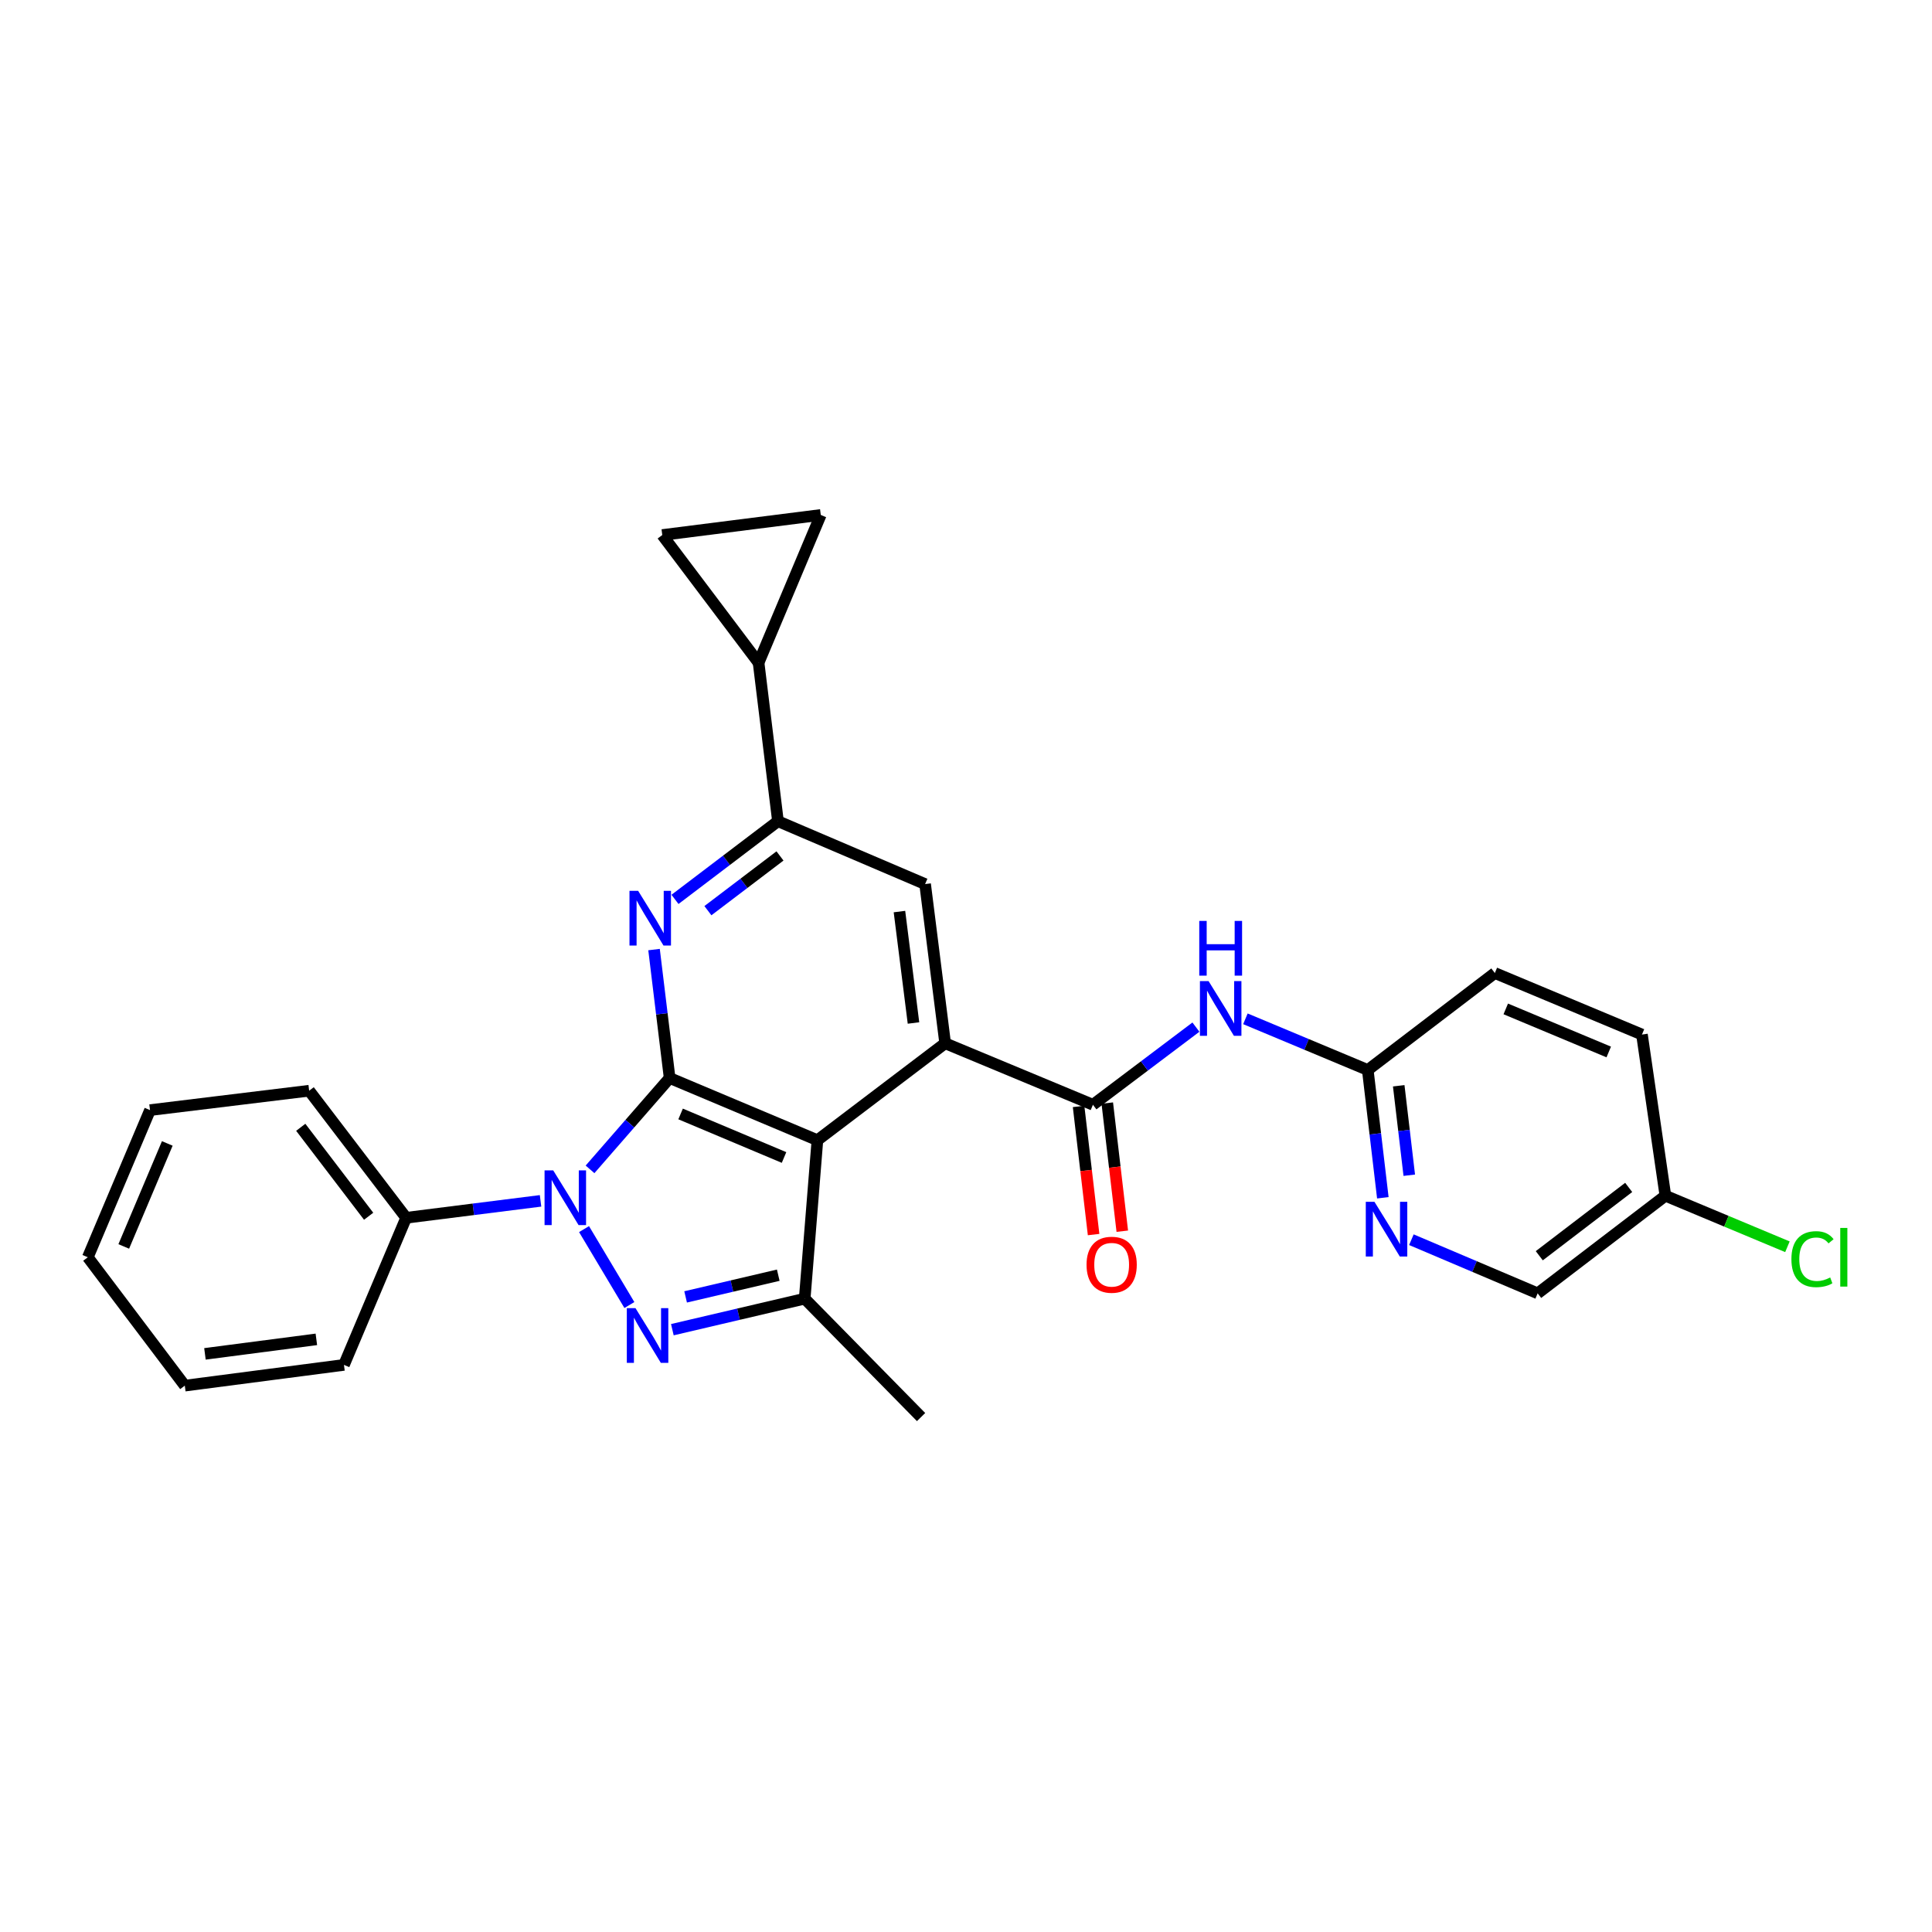 <?xml version='1.0' encoding='iso-8859-1'?>
<svg version='1.1' baseProfile='full'
              xmlns='http://www.w3.org/2000/svg'
                      xmlns:rdkit='http://www.rdkit.org/xml'
                      xmlns:xlink='http://www.w3.org/1999/xlink'
                  xml:space='preserve'
width='1000px' height='1000px' viewBox='0 0 1000 1000'>
<!-- END OF HEADER -->
<rect style='opacity:1.0;fill:#FFFFFF;stroke:none' width='1000' height='1000' x='0' y='0'> </rect>
<path class='bond-0' d='M 346.603,557.97 L 326.001,581.615' style='fill:none;fill-rule:evenodd;stroke:#000000;stroke-width:6px;stroke-linecap:butt;stroke-linejoin:miter;stroke-opacity:1' />
<path class='bond-0' d='M 326.001,581.615 L 305.399,605.26' style='fill:none;fill-rule:evenodd;stroke:#0000FF;stroke-width:6px;stroke-linecap:butt;stroke-linejoin:miter;stroke-opacity:1' />
<path class='bond-1' d='M 346.603,557.97 L 423.091,590.162' style='fill:none;fill-rule:evenodd;stroke:#000000;stroke-width:6px;stroke-linecap:butt;stroke-linejoin:miter;stroke-opacity:1' />
<path class='bond-1' d='M 352.276,576.581 L 405.817,599.116' style='fill:none;fill-rule:evenodd;stroke:#000000;stroke-width:6px;stroke-linecap:butt;stroke-linejoin:miter;stroke-opacity:1' />
<path class='bond-4' d='M 346.603,557.97 L 342.567,524.733' style='fill:none;fill-rule:evenodd;stroke:#000000;stroke-width:6px;stroke-linecap:butt;stroke-linejoin:miter;stroke-opacity:1' />
<path class='bond-4' d='M 342.567,524.733 L 338.532,491.495' style='fill:none;fill-rule:evenodd;stroke:#0000FF;stroke-width:6px;stroke-linecap:butt;stroke-linejoin:miter;stroke-opacity:1' />
<path class='bond-2' d='M 302.299,636.181 L 325.768,675.485' style='fill:none;fill-rule:evenodd;stroke:#0000FF;stroke-width:6px;stroke-linecap:butt;stroke-linejoin:miter;stroke-opacity:1' />
<path class='bond-15' d='M 279.788,621.559 L 245.007,625.94' style='fill:none;fill-rule:evenodd;stroke:#0000FF;stroke-width:6px;stroke-linecap:butt;stroke-linejoin:miter;stroke-opacity:1' />
<path class='bond-15' d='M 245.007,625.94 L 210.227,630.321' style='fill:none;fill-rule:evenodd;stroke:#000000;stroke-width:6px;stroke-linecap:butt;stroke-linejoin:miter;stroke-opacity:1' />
<path class='bond-3' d='M 423.091,590.162 L 489.211,539.993' style='fill:none;fill-rule:evenodd;stroke:#000000;stroke-width:6px;stroke-linecap:butt;stroke-linejoin:miter;stroke-opacity:1' />
<path class='bond-5' d='M 423.091,590.162 L 416.511,672.191' style='fill:none;fill-rule:evenodd;stroke:#000000;stroke-width:6px;stroke-linecap:butt;stroke-linejoin:miter;stroke-opacity:1' />
<path class='bond-28' d='M 348.009,688.242 L 382.26,680.216' style='fill:none;fill-rule:evenodd;stroke:#0000FF;stroke-width:6px;stroke-linecap:butt;stroke-linejoin:miter;stroke-opacity:1' />
<path class='bond-28' d='M 382.26,680.216 L 416.511,672.191' style='fill:none;fill-rule:evenodd;stroke:#000000;stroke-width:6px;stroke-linecap:butt;stroke-linejoin:miter;stroke-opacity:1' />
<path class='bond-28' d='M 354.873,671.275 L 378.848,665.657' style='fill:none;fill-rule:evenodd;stroke:#0000FF;stroke-width:6px;stroke-linecap:butt;stroke-linejoin:miter;stroke-opacity:1' />
<path class='bond-28' d='M 378.848,665.657 L 402.824,660.039' style='fill:none;fill-rule:evenodd;stroke:#000000;stroke-width:6px;stroke-linecap:butt;stroke-linejoin:miter;stroke-opacity:1' />
<path class='bond-6' d='M 489.211,539.993 L 565.698,571.819' style='fill:none;fill-rule:evenodd;stroke:#000000;stroke-width:6px;stroke-linecap:butt;stroke-linejoin:miter;stroke-opacity:1' />
<path class='bond-29' d='M 489.211,539.993 L 478.835,457.598' style='fill:none;fill-rule:evenodd;stroke:#000000;stroke-width:6px;stroke-linecap:butt;stroke-linejoin:miter;stroke-opacity:1' />
<path class='bond-29' d='M 472.818,529.502 L 465.555,471.826' style='fill:none;fill-rule:evenodd;stroke:#000000;stroke-width:6px;stroke-linecap:butt;stroke-linejoin:miter;stroke-opacity:1' />
<path class='bond-7' d='M 349.375,465.522 L 376.023,445.29' style='fill:none;fill-rule:evenodd;stroke:#0000FF;stroke-width:6px;stroke-linecap:butt;stroke-linejoin:miter;stroke-opacity:1' />
<path class='bond-7' d='M 376.023,445.29 L 402.671,425.058' style='fill:none;fill-rule:evenodd;stroke:#000000;stroke-width:6px;stroke-linecap:butt;stroke-linejoin:miter;stroke-opacity:1' />
<path class='bond-7' d='M 366.411,471.362 L 385.065,457.2' style='fill:none;fill-rule:evenodd;stroke:#0000FF;stroke-width:6px;stroke-linecap:butt;stroke-linejoin:miter;stroke-opacity:1' />
<path class='bond-7' d='M 385.065,457.2 L 403.719,443.037' style='fill:none;fill-rule:evenodd;stroke:#000000;stroke-width:6px;stroke-linecap:butt;stroke-linejoin:miter;stroke-opacity:1' />
<path class='bond-20' d='M 416.511,672.191 L 476.749,733.467' style='fill:none;fill-rule:evenodd;stroke:#000000;stroke-width:6px;stroke-linecap:butt;stroke-linejoin:miter;stroke-opacity:1' />
<path class='bond-9' d='M 565.698,571.819 L 592.353,551.728' style='fill:none;fill-rule:evenodd;stroke:#000000;stroke-width:6px;stroke-linecap:butt;stroke-linejoin:miter;stroke-opacity:1' />
<path class='bond-9' d='M 592.353,551.728 L 619.008,531.637' style='fill:none;fill-rule:evenodd;stroke:#0000FF;stroke-width:6px;stroke-linecap:butt;stroke-linejoin:miter;stroke-opacity:1' />
<path class='bond-16' d='M 558.272,572.689 L 562.159,605.851' style='fill:none;fill-rule:evenodd;stroke:#000000;stroke-width:6px;stroke-linecap:butt;stroke-linejoin:miter;stroke-opacity:1' />
<path class='bond-16' d='M 562.159,605.851 L 566.045,639.013' style='fill:none;fill-rule:evenodd;stroke:#FF0000;stroke-width:6px;stroke-linecap:butt;stroke-linejoin:miter;stroke-opacity:1' />
<path class='bond-16' d='M 573.124,570.949 L 577.011,604.111' style='fill:none;fill-rule:evenodd;stroke:#000000;stroke-width:6px;stroke-linecap:butt;stroke-linejoin:miter;stroke-opacity:1' />
<path class='bond-16' d='M 577.011,604.111 L 580.897,637.273' style='fill:none;fill-rule:evenodd;stroke:#FF0000;stroke-width:6px;stroke-linecap:butt;stroke-linejoin:miter;stroke-opacity:1' />
<path class='bond-8' d='M 402.671,425.058 L 478.835,457.598' style='fill:none;fill-rule:evenodd;stroke:#000000;stroke-width:6px;stroke-linecap:butt;stroke-linejoin:miter;stroke-opacity:1' />
<path class='bond-10' d='M 402.671,425.058 L 392.644,343.029' style='fill:none;fill-rule:evenodd;stroke:#000000;stroke-width:6px;stroke-linecap:butt;stroke-linejoin:miter;stroke-opacity:1' />
<path class='bond-13' d='M 644.621,527.336 L 676.289,540.58' style='fill:none;fill-rule:evenodd;stroke:#0000FF;stroke-width:6px;stroke-linecap:butt;stroke-linejoin:miter;stroke-opacity:1' />
<path class='bond-13' d='M 676.289,540.58 L 707.957,553.825' style='fill:none;fill-rule:evenodd;stroke:#000000;stroke-width:6px;stroke-linecap:butt;stroke-linejoin:miter;stroke-opacity:1' />
<path class='bond-11' d='M 392.644,343.029 L 342.79,276.926' style='fill:none;fill-rule:evenodd;stroke:#000000;stroke-width:6px;stroke-linecap:butt;stroke-linejoin:miter;stroke-opacity:1' />
<path class='bond-12' d='M 392.644,343.029 L 424.835,266.533' style='fill:none;fill-rule:evenodd;stroke:#000000;stroke-width:6px;stroke-linecap:butt;stroke-linejoin:miter;stroke-opacity:1' />
<path class='bond-30' d='M 342.79,276.926 L 424.835,266.533' style='fill:none;fill-rule:evenodd;stroke:#000000;stroke-width:6px;stroke-linecap:butt;stroke-linejoin:miter;stroke-opacity:1' />
<path class='bond-14' d='M 707.957,553.825 L 711.856,586.897' style='fill:none;fill-rule:evenodd;stroke:#000000;stroke-width:6px;stroke-linecap:butt;stroke-linejoin:miter;stroke-opacity:1' />
<path class='bond-14' d='M 711.856,586.897 L 715.755,619.969' style='fill:none;fill-rule:evenodd;stroke:#0000FF;stroke-width:6px;stroke-linecap:butt;stroke-linejoin:miter;stroke-opacity:1' />
<path class='bond-14' d='M 723.977,561.995 L 726.706,585.146' style='fill:none;fill-rule:evenodd;stroke:#000000;stroke-width:6px;stroke-linecap:butt;stroke-linejoin:miter;stroke-opacity:1' />
<path class='bond-14' d='M 726.706,585.146 L 729.436,608.296' style='fill:none;fill-rule:evenodd;stroke:#0000FF;stroke-width:6px;stroke-linecap:butt;stroke-linejoin:miter;stroke-opacity:1' />
<path class='bond-19' d='M 707.957,553.825 L 773.728,503.639' style='fill:none;fill-rule:evenodd;stroke:#000000;stroke-width:6px;stroke-linecap:butt;stroke-linejoin:miter;stroke-opacity:1' />
<path class='bond-17' d='M 730.533,641.667 L 763.213,655.55' style='fill:none;fill-rule:evenodd;stroke:#0000FF;stroke-width:6px;stroke-linecap:butt;stroke-linejoin:miter;stroke-opacity:1' />
<path class='bond-17' d='M 763.213,655.55 L 795.892,669.432' style='fill:none;fill-rule:evenodd;stroke:#000000;stroke-width:6px;stroke-linecap:butt;stroke-linejoin:miter;stroke-opacity:1' />
<path class='bond-23' d='M 210.227,630.321 L 160.024,564.55' style='fill:none;fill-rule:evenodd;stroke:#000000;stroke-width:6px;stroke-linecap:butt;stroke-linejoin:miter;stroke-opacity:1' />
<path class='bond-23' d='M 190.81,629.528 L 155.668,583.488' style='fill:none;fill-rule:evenodd;stroke:#000000;stroke-width:6px;stroke-linecap:butt;stroke-linejoin:miter;stroke-opacity:1' />
<path class='bond-24' d='M 210.227,630.321 L 178.035,706.468' style='fill:none;fill-rule:evenodd;stroke:#000000;stroke-width:6px;stroke-linecap:butt;stroke-linejoin:miter;stroke-opacity:1' />
<path class='bond-32' d='M 795.892,669.432 L 862.004,618.906' style='fill:none;fill-rule:evenodd;stroke:#000000;stroke-width:6px;stroke-linecap:butt;stroke-linejoin:miter;stroke-opacity:1' />
<path class='bond-32' d='M 796.729,649.972 L 843.007,614.604' style='fill:none;fill-rule:evenodd;stroke:#000000;stroke-width:6px;stroke-linecap:butt;stroke-linejoin:miter;stroke-opacity:1' />
<path class='bond-18' d='M 862.004,618.906 L 849.875,535.482' style='fill:none;fill-rule:evenodd;stroke:#000000;stroke-width:6px;stroke-linecap:butt;stroke-linejoin:miter;stroke-opacity:1' />
<path class='bond-21' d='M 862.004,618.906 L 893.585,632.116' style='fill:none;fill-rule:evenodd;stroke:#000000;stroke-width:6px;stroke-linecap:butt;stroke-linejoin:miter;stroke-opacity:1' />
<path class='bond-21' d='M 893.585,632.116 L 925.167,645.326' style='fill:none;fill-rule:evenodd;stroke:#00CC00;stroke-width:6px;stroke-linecap:butt;stroke-linejoin:miter;stroke-opacity:1' />
<path class='bond-22' d='M 773.728,503.639 L 849.875,535.482' style='fill:none;fill-rule:evenodd;stroke:#000000;stroke-width:6px;stroke-linecap:butt;stroke-linejoin:miter;stroke-opacity:1' />
<path class='bond-22' d='M 779.381,522.211 L 832.683,544.501' style='fill:none;fill-rule:evenodd;stroke:#000000;stroke-width:6px;stroke-linecap:butt;stroke-linejoin:miter;stroke-opacity:1' />
<path class='bond-25' d='M 160.024,564.55 L 77.646,574.593' style='fill:none;fill-rule:evenodd;stroke:#000000;stroke-width:6px;stroke-linecap:butt;stroke-linejoin:miter;stroke-opacity:1' />
<path class='bond-26' d='M 178.035,706.468 L 95.657,717.201' style='fill:none;fill-rule:evenodd;stroke:#000000;stroke-width:6px;stroke-linecap:butt;stroke-linejoin:miter;stroke-opacity:1' />
<path class='bond-26' d='M 163.746,693.249 L 106.082,700.763' style='fill:none;fill-rule:evenodd;stroke:#000000;stroke-width:6px;stroke-linecap:butt;stroke-linejoin:miter;stroke-opacity:1' />
<path class='bond-31' d='M 77.646,574.593 L 45.455,650.757' style='fill:none;fill-rule:evenodd;stroke:#000000;stroke-width:6px;stroke-linecap:butt;stroke-linejoin:miter;stroke-opacity:1' />
<path class='bond-31' d='M 86.591,591.84 L 64.057,645.154' style='fill:none;fill-rule:evenodd;stroke:#000000;stroke-width:6px;stroke-linecap:butt;stroke-linejoin:miter;stroke-opacity:1' />
<path class='bond-27' d='M 95.657,717.201 L 45.455,650.757' style='fill:none;fill-rule:evenodd;stroke:#000000;stroke-width:6px;stroke-linecap:butt;stroke-linejoin:miter;stroke-opacity:1' />
<path  class='atom-1' d='M 286.344 605.784
L 295.624 620.784
Q 296.544 622.264, 298.024 624.944
Q 299.504 627.624, 299.584 627.784
L 299.584 605.784
L 303.344 605.784
L 303.344 634.104
L 299.464 634.104
L 289.504 617.704
Q 288.344 615.784, 287.104 613.584
Q 285.904 611.384, 285.544 610.704
L 285.544 634.104
L 281.864 634.104
L 281.864 605.784
L 286.344 605.784
' fill='#0000FF'/>
<path  class='atom-3' d='M 328.92 677.088
L 338.2 692.088
Q 339.12 693.568, 340.6 696.248
Q 342.08 698.928, 342.16 699.088
L 342.16 677.088
L 345.92 677.088
L 345.92 705.408
L 342.04 705.408
L 332.08 689.008
Q 330.92 687.088, 329.68 684.888
Q 328.48 682.688, 328.12 682.008
L 328.12 705.408
L 324.44 705.408
L 324.44 677.088
L 328.92 677.088
' fill='#0000FF'/>
<path  class='atom-5' d='M 330.299 461.092
L 339.579 476.092
Q 340.499 477.572, 341.979 480.252
Q 343.459 482.932, 343.539 483.092
L 343.539 461.092
L 347.299 461.092
L 347.299 489.412
L 343.419 489.412
L 333.459 473.012
Q 332.299 471.092, 331.059 468.892
Q 329.859 466.692, 329.499 466.012
L 329.499 489.412
L 325.819 489.412
L 325.819 461.092
L 330.299 461.092
' fill='#0000FF'/>
<path  class='atom-10' d='M 625.558 507.822
L 634.838 522.822
Q 635.758 524.302, 637.238 526.982
Q 638.718 529.662, 638.798 529.822
L 638.798 507.822
L 642.558 507.822
L 642.558 536.142
L 638.678 536.142
L 628.718 519.742
Q 627.558 517.822, 626.318 515.622
Q 625.118 513.422, 624.758 512.742
L 624.758 536.142
L 621.078 536.142
L 621.078 507.822
L 625.558 507.822
' fill='#0000FF'/>
<path  class='atom-10' d='M 620.738 476.67
L 624.578 476.67
L 624.578 488.71
L 639.058 488.71
L 639.058 476.67
L 642.898 476.67
L 642.898 504.99
L 639.058 504.99
L 639.058 491.91
L 624.578 491.91
L 624.578 504.99
L 620.738 504.99
L 620.738 476.67
' fill='#0000FF'/>
<path  class='atom-15' d='M 711.408 622.042
L 720.688 637.042
Q 721.608 638.522, 723.088 641.202
Q 724.568 643.882, 724.648 644.042
L 724.648 622.042
L 728.408 622.042
L 728.408 650.362
L 724.528 650.362
L 714.568 633.962
Q 713.408 632.042, 712.168 629.842
Q 710.968 627.642, 710.608 626.962
L 710.608 650.362
L 706.928 650.362
L 706.928 622.042
L 711.408 622.042
' fill='#0000FF'/>
<path  class='atom-17' d='M 562.393 654.625
Q 562.393 647.825, 565.753 644.025
Q 569.113 640.225, 575.393 640.225
Q 581.673 640.225, 585.033 644.025
Q 588.393 647.825, 588.393 654.625
Q 588.393 661.505, 584.993 665.425
Q 581.593 669.305, 575.393 669.305
Q 569.153 669.305, 565.753 665.425
Q 562.393 661.545, 562.393 654.625
M 575.393 666.105
Q 579.713 666.105, 582.033 663.225
Q 584.393 660.305, 584.393 654.625
Q 584.393 649.065, 582.033 646.265
Q 579.713 643.425, 575.393 643.425
Q 571.073 643.425, 568.713 646.225
Q 566.393 649.025, 566.393 654.625
Q 566.393 660.345, 568.713 663.225
Q 571.073 666.105, 575.393 666.105
' fill='#FF0000'/>
<path  class='atom-22' d='M 927.231 651.737
Q 927.231 644.697, 930.511 641.017
Q 933.831 637.297, 940.111 637.297
Q 945.951 637.297, 949.071 641.417
L 946.431 643.577
Q 944.151 640.577, 940.111 640.577
Q 935.831 640.577, 933.551 643.457
Q 931.311 646.297, 931.311 651.737
Q 931.311 657.337, 933.631 660.217
Q 935.991 663.097, 940.551 663.097
Q 943.671 663.097, 947.311 661.217
L 948.431 664.217
Q 946.951 665.177, 944.711 665.737
Q 942.471 666.297, 939.991 666.297
Q 933.831 666.297, 930.511 662.537
Q 927.231 658.777, 927.231 651.737
' fill='#00CC00'/>
<path  class='atom-22' d='M 952.511 635.577
L 956.191 635.577
L 956.191 665.937
L 952.511 665.937
L 952.511 635.577
' fill='#00CC00'/>
</svg>
